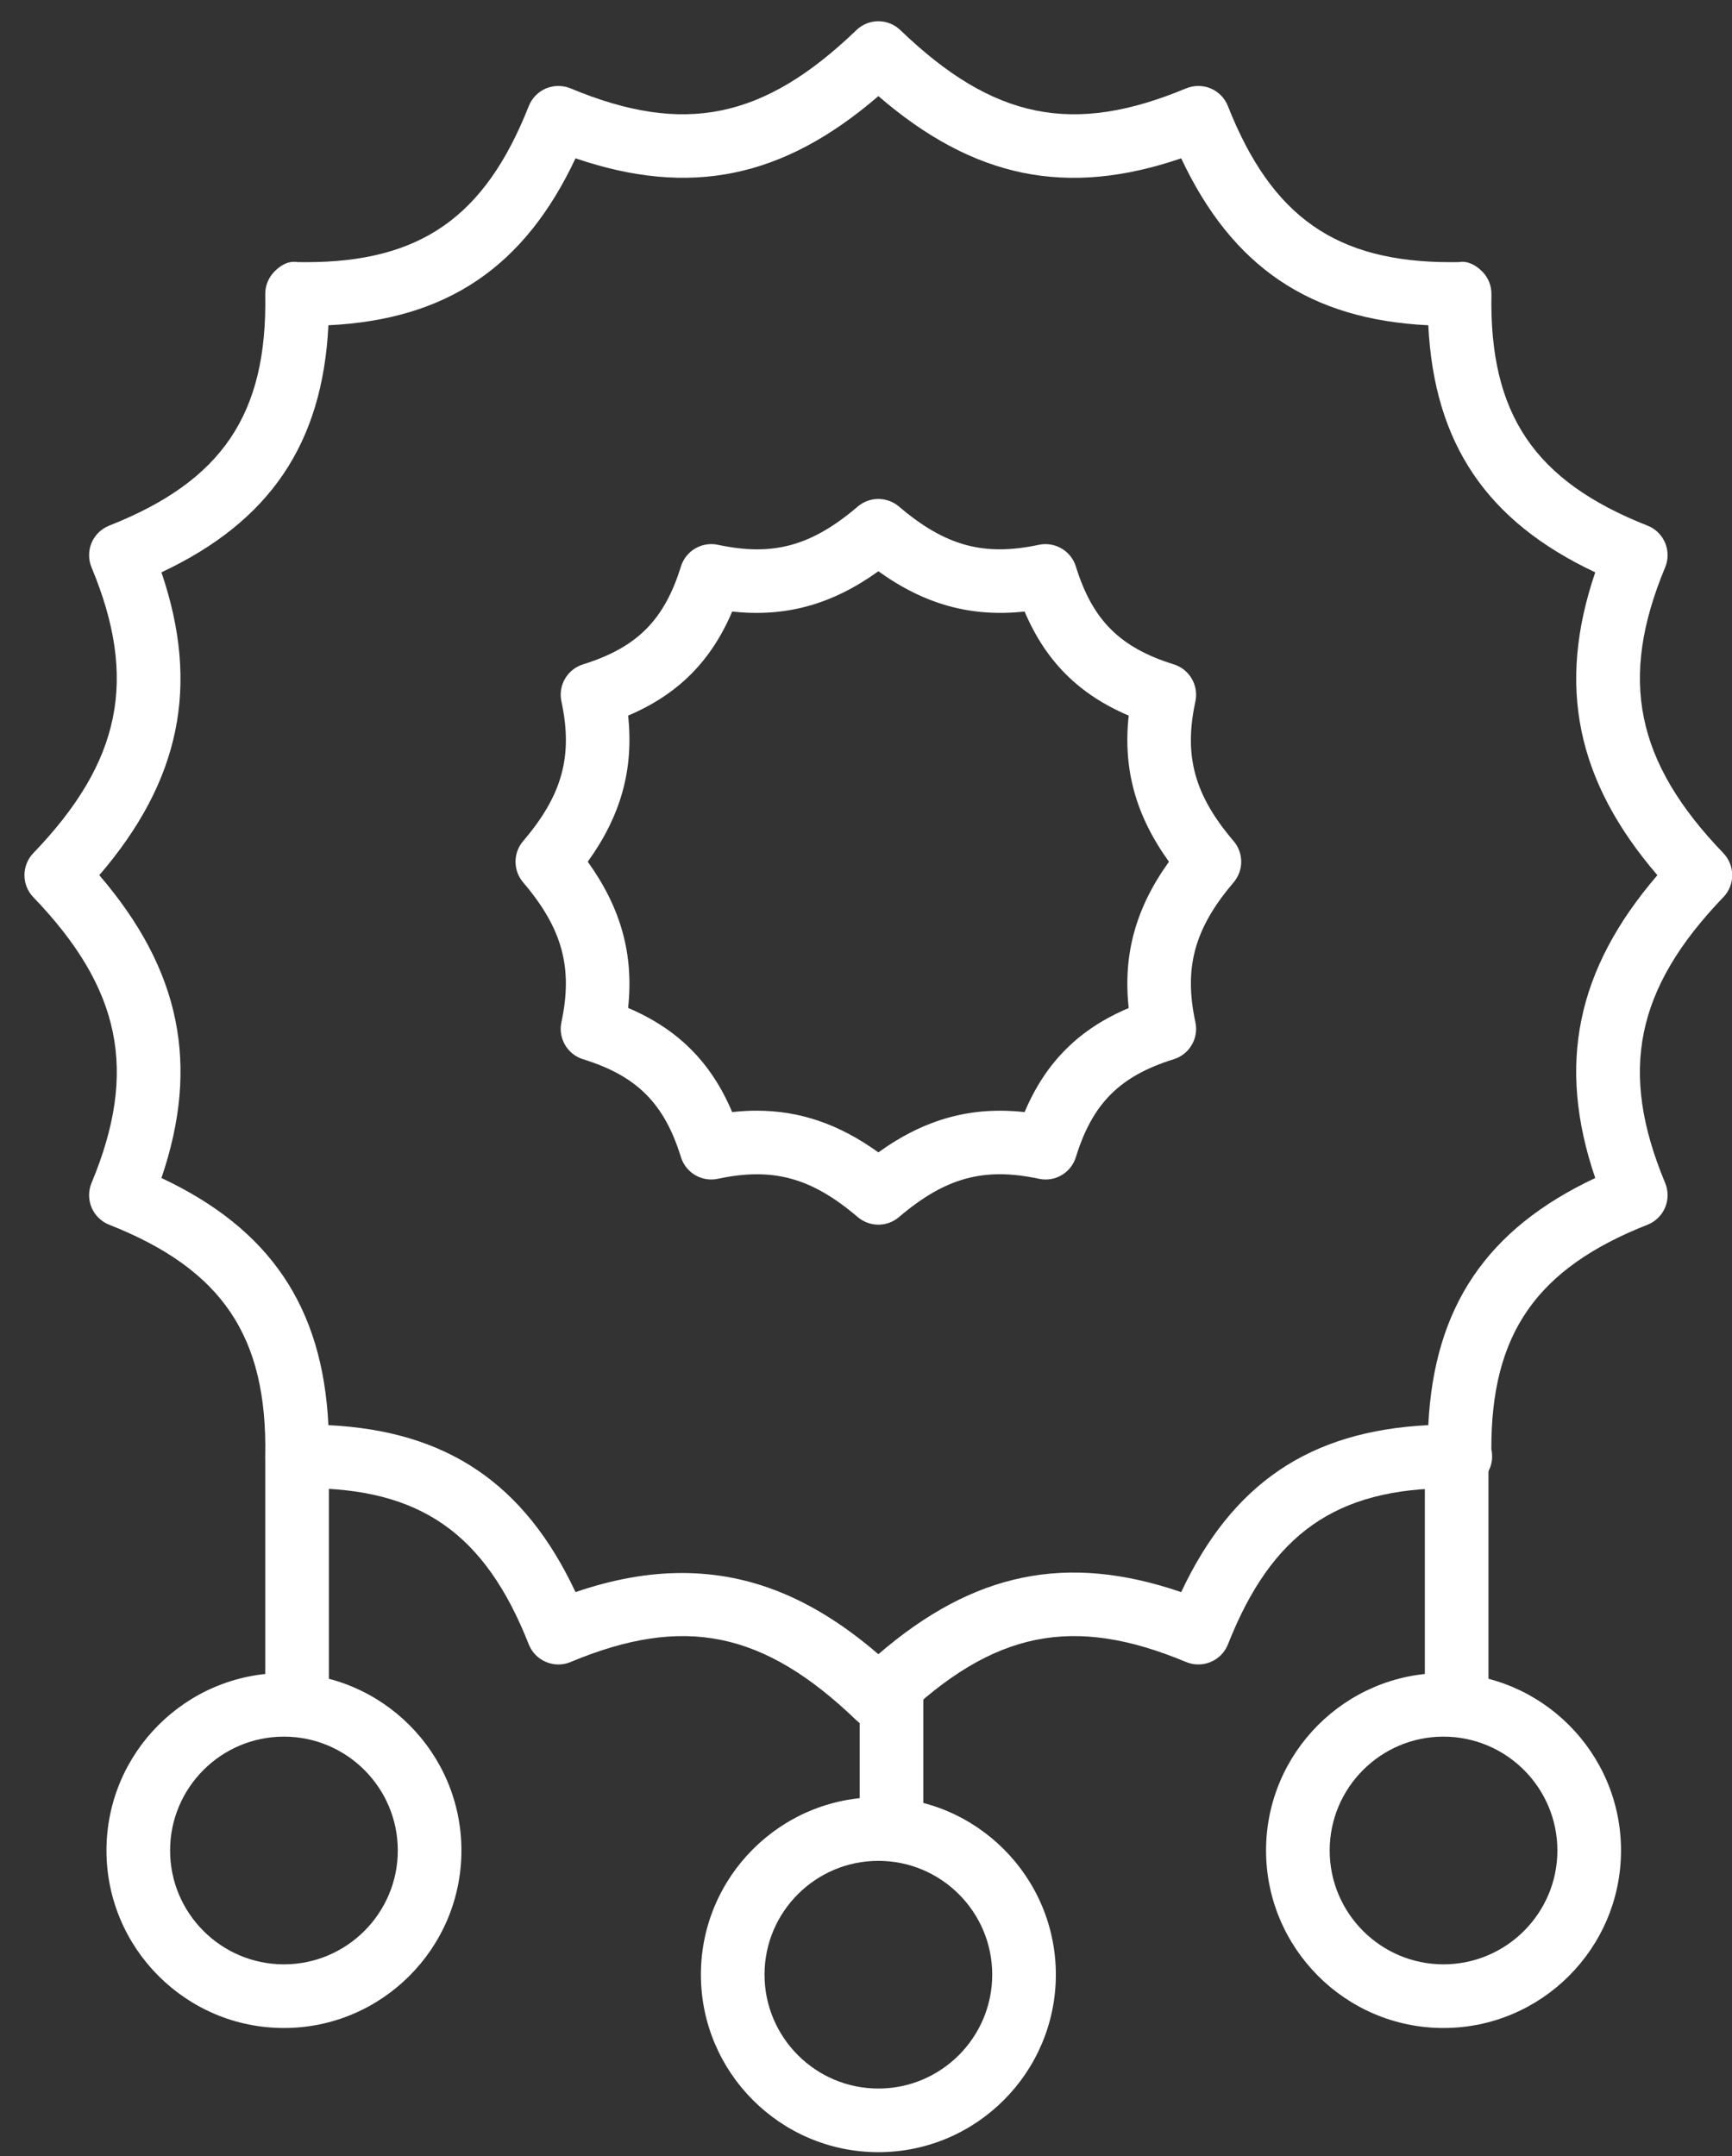 <?xml version="1.0" encoding="UTF-8"?>
<svg id="SVGDoc" width="49" height="61" xmlns="http://www.w3.org/2000/svg" version="1.1" xmlns:xlink="http://www.w3.org/1999/xlink" xmlns:avocode="https://avocode.com/" viewBox="0 0 49 61"><rect x="0" y="0" width="49" height="61" fill="#333333" stroke="none"/><defs></defs><desc>Generated with Avocode.</desc><g><g><title>Group 1113</title><g><title>Group 869</title><g><title>Group 868</title><g><title>Path 3573</title><path d="M19.289,44.502c-0.956,0 -1.947,0.178 -3.007,0.54c-1.445,-3.077 -3.644,-4.559 -6.991,-4.723c-0.165,-3.346 -1.654,-5.549 -4.724,-6.992c1.092,-3.2 0.538,-5.897 -1.758,-8.567c2.295,-2.67 2.849,-5.367 1.758,-8.568c3.07,-1.443 4.559,-3.647 4.724,-6.99c3.347,-0.162 5.545,-1.645 6.991,-4.723c3.237,1.103 5.868,0.566 8.568,-1.76c2.698,2.326 5.329,2.866 8.567,1.76c1.446,3.076 3.645,4.561 6.991,4.723c0.165,3.343 1.653,5.547 4.723,6.99c-1.09,3.201 -0.536,5.898 1.758,8.568c-2.295,2.67 -2.849,5.367 -1.758,8.567c-3.07,1.443 -4.559,3.646 -4.723,6.992c-3.347,0.164 -5.545,1.646 -6.991,4.723c-3.235,-1.106 -5.867,-0.569 -8.567,1.757c-1.816,-1.562 -3.6,-2.297 -5.561,-2.297zM24.85,48.919c0.224,0 0.449,-0.084 0.623,-0.252c2.63,-2.528 4.887,-2.983 8.083,-1.647c0.222,0.092 0.473,0.092 0.697,-0.002c0.223,-0.094 0.398,-0.273 0.487,-0.498c1.237,-3.137 3.066,-4.418 6.311,-4.418l0.227,0.002c0.01,0.002 0.017,0.002 0.026,0.002c0.502,-0.029 0.91,-0.4 0.91,-0.9c0,-0.069 -0.007,-0.137 -0.022,-0.2c-0.012,-3.269 1.278,-5.119 4.416,-6.357c0.225,-0.088 0.405,-0.264 0.499,-0.486c0.094,-0.223 0.095,-0.473 0.001,-0.698c-1.316,-3.154 -0.839,-5.496 1.646,-8.082c0.336,-0.347 0.336,-0.898 0,-1.248c-2.484,-2.584 -2.961,-4.925 -1.646,-8.082c0.094,-0.222 0.093,-0.474 -0.001,-0.697c-0.094,-0.223 -0.274,-0.399 -0.499,-0.486c-3.196,-1.26 -4.475,-3.155 -4.414,-6.539c0.005,-0.244 -0.09,-0.481 -0.263,-0.653c-0.173,-0.174 -0.416,-0.308 -0.653,-0.263l-0.233,0.002c-3.241,0 -5.067,-1.28 -6.306,-4.415c-0.088,-0.226 -0.263,-0.404 -0.486,-0.5c-0.223,-0.093 -0.474,-0.093 -0.697,-0.002c-3.199,1.335 -5.455,0.881 -8.082,-1.646c-0.348,-0.336 -0.899,-0.338 -1.248,0c-2.628,2.527 -4.885,2.981 -8.084,1.646c-0.223,-0.091 -0.475,-0.091 -0.697,0.002c-0.222,0.096 -0.398,0.276 -0.486,0.5c-1.237,3.135 -3.063,4.415 -6.306,4.415l-0.233,-0.002c-0.262,-0.043 -0.48,0.089 -0.652,0.263c-0.173,0.172 -0.268,0.409 -0.264,0.653c0.061,3.382 -1.217,5.277 -4.414,6.539c-0.225,0.09 -0.404,0.263 -0.499,0.486c-0.093,0.223 -0.094,0.475 -0.001,0.697c1.316,3.157 0.839,5.498 -1.647,8.082c-0.335,0.35 -0.335,0.901 0,1.248c2.487,2.586 2.964,4.928 1.647,8.082c-0.093,0.225 -0.093,0.475 0.001,0.698c0.095,0.222 0.274,0.398 0.499,0.486c3.197,1.262 4.475,3.156 4.414,6.539c-0.004,0.244 0.091,0.481 0.264,0.654c0.172,0.172 0.388,0.303 0.652,0.262l0.227,-0.002c3.247,0 5.075,1.281 6.312,4.418c0.088,0.225 0.264,0.404 0.486,0.498c0.223,0.094 0.474,0.096 0.697,0.002c3.198,-1.336 5.455,-0.881 8.084,1.647c0.174,0.168 0.399,0.252 0.624,0.252z" fill="#ffffff" fill-opacity="1"></path></g></g></g><g><title>Group 871</title><g><title>Group 870</title><g><title>Path 3574</title><path d="M21.403,31.422c-0.226,0 -0.455,0.014 -0.689,0.04c-0.596,-1.409 -1.536,-2.348 -2.944,-2.946c0.163,-1.512 -0.202,-2.83 -1.142,-4.137c0.941,-1.304 1.305,-2.623 1.142,-4.134c1.408,-0.598 2.348,-1.538 2.944,-2.944c1.506,0.164 2.82,-0.193 4.136,-1.14c1.318,0.949 2.632,1.302 4.137,1.14c0.596,1.405 1.536,2.344 2.945,2.944c-0.165,1.511 0.199,2.83 1.139,4.134c-0.94,1.307 -1.304,2.627 -1.139,4.139c-1.409,0.596 -2.349,1.535 -2.945,2.944c-1.506,-0.165 -2.819,0.191 -4.137,1.14c-1.113,-0.801 -2.223,-1.18 -3.447,-1.18zM25.433,34.432c1.316,-1.121 2.407,-1.414 3.957,-1.084c0.456,0.102 0.911,-0.168 1.048,-0.613c0.47,-1.52 1.246,-2.295 2.768,-2.768c0.445,-0.138 0.711,-0.593 0.613,-1.048c-0.332,-1.544 -0.029,-2.651 1.082,-3.957c0.286,-0.337 0.286,-0.831 -0.001,-1.167c-1.11,-1.302 -1.414,-2.41 -1.081,-3.951c0.098,-0.455 -0.168,-0.91 -0.612,-1.049c-1.523,-0.474 -2.299,-1.25 -2.769,-2.767c-0.138,-0.446 -0.593,-0.711 -1.048,-0.615c-1.55,0.33 -2.641,0.039 -3.957,-1.082c-0.337,-0.286 -0.831,-0.287 -1.167,0c-1.314,1.121 -2.406,1.414 -3.953,1.082c-0.456,-0.098 -0.911,0.169 -1.049,0.613c-0.47,1.519 -1.247,2.295 -2.769,2.769c-0.444,0.139 -0.71,0.592 -0.612,1.047c0.331,1.543 0.027,2.653 -1.083,3.953c-0.287,0.336 -0.287,0.83 -0.001,1.167c1.111,1.304 1.414,2.413 1.084,3.957c-0.098,0.455 0.168,0.91 0.613,1.048c1.521,0.471 2.297,1.248 2.768,2.768c0.138,0.445 0.592,0.713 1.049,0.613c1.549,-0.328 2.638,-0.037 3.953,1.084c0.168,0.143 0.376,0.215 0.584,0.215c0.207,0 0.415,-0.072 0.583,-0.215z" fill="#ffffff" fill-opacity="1"></path></g></g></g><g><title>Group 876</title><g><title>Group 873</title><g><title>Group 872</title><g><title>Path 3575</title><path d="M8.404,48.919c-0.497,0 -0.9,-0.405 -0.9,-0.901v-6.812c0,-0.499 0.403,-0.901 0.9,-0.901c0.497,0 0.9,0.402 0.9,0.901v6.812c0,0.496 -0.403,0.901 -0.9,0.901z" fill="#ffffff" fill-opacity="1"></path></g></g></g><g><title>Group 875</title><g><title>Group 874</title><g><title>Path 3576</title><path d="M11.254,52.352c0,1.775 -1.445,3.221 -3.222,3.221c-1.776,0 -3.22,-1.446 -3.22,-3.221c0,-1.777 1.444,-3.221 3.22,-3.221c1.777,0 3.222,1.444 3.222,3.221zM13.054,52.352c0,-2.77 -2.253,-5.021 -5.022,-5.021c-2.768,0 -5.02,2.251 -5.02,5.021c0,2.768 2.252,5.022 5.02,5.022c2.769,0 5.022,-2.254 5.022,-5.022z" fill="#ffffff" fill-opacity="1"></path></g></g></g></g><g><title>Group 881</title><g><title>Group 878</title><g><title>Group 877</title><g><title>Path 3577</title><path d="M41.21,48.919c-0.497,0 -0.9,-0.405 -0.9,-0.901v-6.812c0,-0.499 0.403,-0.901 0.9,-0.901c0.497,0 0.9,0.402 0.9,0.901v6.812c0,0.496 -0.403,0.901 -0.9,0.901z" fill="#ffffff" fill-opacity="1"></path></g></g></g><g><title>Group 880</title><g><title>Group 879</title><g><title>Path 3578</title><path d="M44.06,52.352c0,1.775 -1.446,3.221 -3.223,3.221c-1.774,0 -3.219,-1.446 -3.219,-3.221c0,-1.777 1.445,-3.221 3.219,-3.221c1.777,0 3.223,1.444 3.223,3.221zM45.86,52.352c0,-2.77 -2.253,-5.021 -5.023,-5.021c-2.767,0 -5.019,2.251 -5.019,5.021c0,2.768 2.252,5.022 5.019,5.022c2.77,0 5.023,-2.254 5.023,-5.022z" fill="#ffffff" fill-opacity="1"></path></g></g></g></g><g><title>Group 883</title><g><title>Group 882</title><g><title>Path 3579</title><path d="M25.221,52.43c-0.497,0 -0.9,-0.404 -0.9,-0.9v-3.856c0,-0.498 0.403,-0.9 0.9,-0.9c0.497,0 0.9,0.402 0.9,0.9v3.856c0,0.496 -0.403,0.9 -0.9,0.9z" fill="#ffffff" fill-opacity="1"></path></g></g></g><g><title>Group 885</title><g><title>Group 884</title><g><title>Path 3580</title><path d="M28.071,55.864c0,1.777 -1.445,3.223 -3.221,3.223c-1.776,0 -3.221,-1.446 -3.221,-3.223c0,-1.776 1.445,-3.219 3.221,-3.219c1.776,0 3.221,1.443 3.221,3.219zM29.871,55.864c0,-2.768 -2.252,-5.02 -5.021,-5.02c-2.769,0 -5.021,2.252 -5.021,5.02c0,2.769 2.252,5.023 5.021,5.023c2.769,0 5.021,-2.254 5.021,-5.023z" fill="#ffffff" fill-opacity="1"></path></g></g></g></g></g></svg>